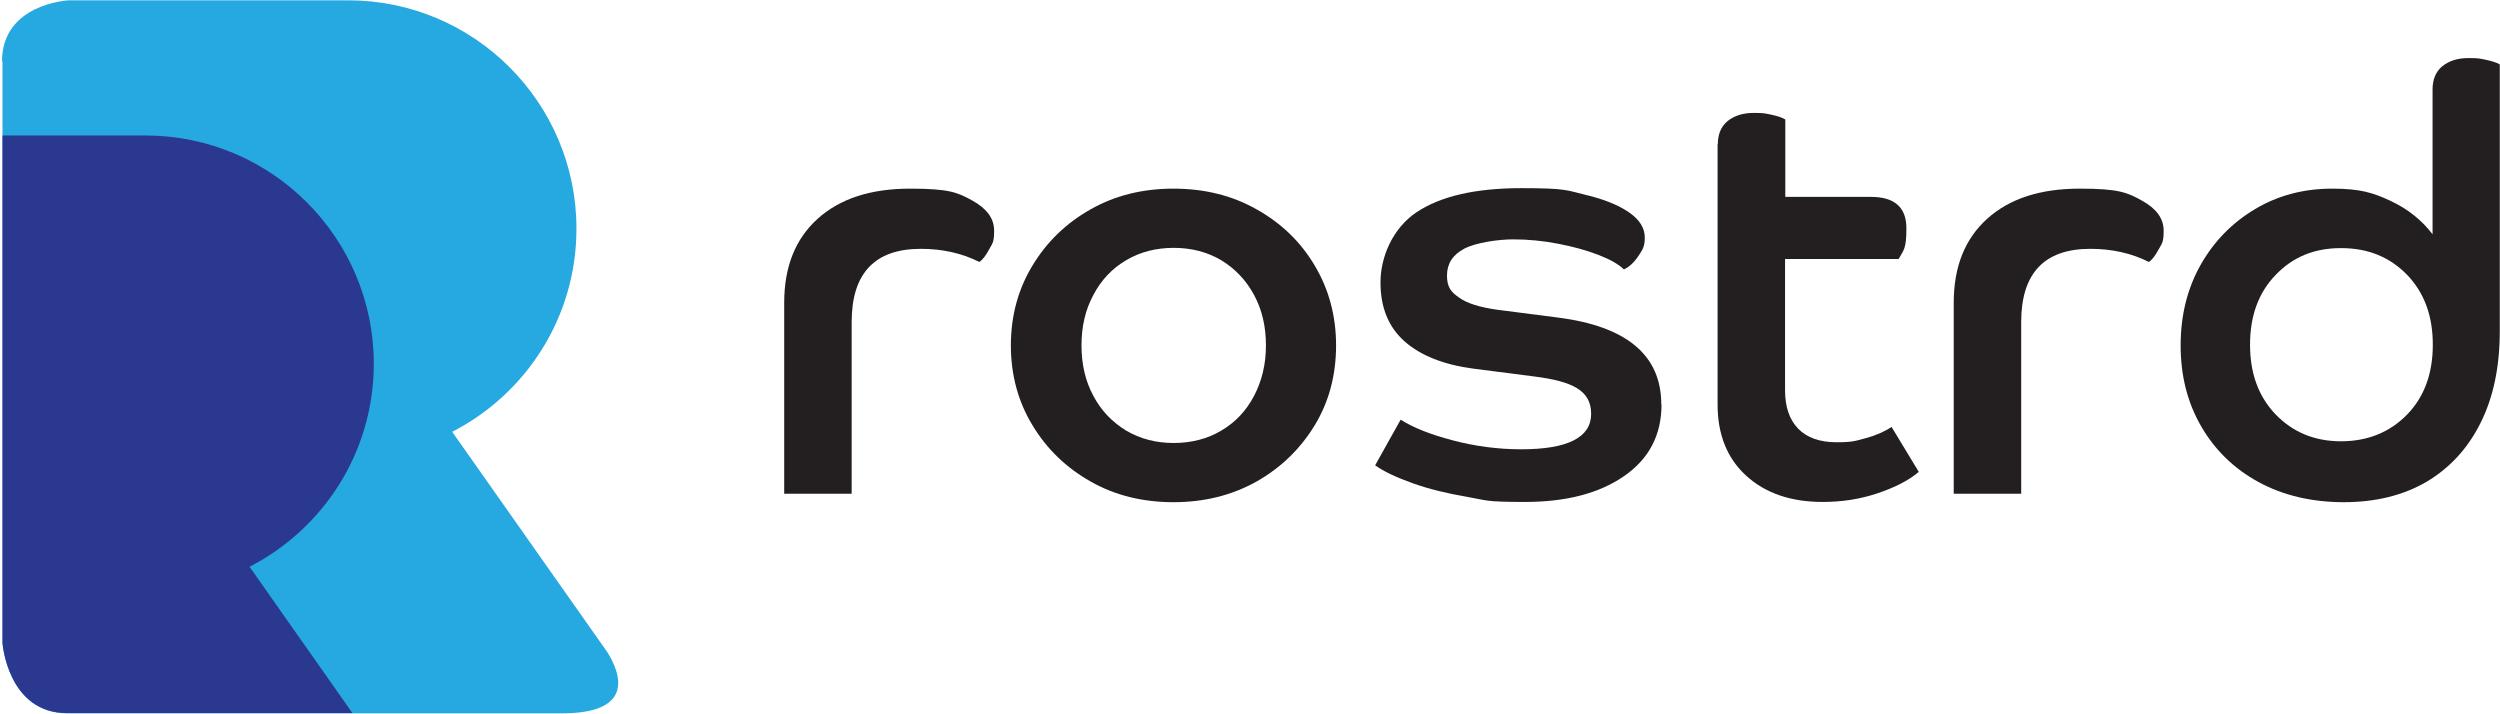 <svg width="1121" height="320" viewBox="0 0 1121 320" fill="none" xmlns="http://www.w3.org/2000/svg">
<path d="M351.635 135.733C351.635 119.627 356.64 107.112 366.652 98.08C376.664 89.048 390.484 84.586 408.113 84.586C425.743 84.586 429.443 86.327 435.972 89.918C442.501 93.51 445.766 97.971 445.766 103.412C445.766 108.853 445.004 109.071 443.481 111.9C441.957 114.73 440.542 116.58 439.128 117.45C431.293 113.533 422.587 111.574 412.902 111.574C392.225 111.574 381.887 122.565 381.887 144.438V221.376H351.635V135.733Z" fill="#231F20"/>
<path d="M462.96 190.688C456.539 180.132 453.275 168.162 453.275 154.885C453.275 141.609 456.539 129.639 462.96 119.083C469.38 108.418 478.086 100.039 489.077 93.836C500.068 87.633 512.365 84.586 526.186 84.586C540.006 84.586 552.412 87.633 563.403 93.836C574.503 100.039 583.209 108.418 589.52 119.083C595.832 129.639 599.097 141.609 599.097 154.885C599.097 168.162 595.941 180.132 589.52 190.688C583.1 201.244 574.394 209.732 563.403 215.935C552.303 222.138 539.897 225.185 526.186 225.185C512.474 225.185 499.959 222.138 489.077 215.935C478.086 209.732 469.38 201.353 462.96 190.688ZM562.315 177.52C565.797 170.882 567.647 163.373 567.647 154.885C567.647 146.397 565.906 138.888 562.315 132.25C558.724 125.612 553.827 120.497 547.624 116.689C541.312 112.989 534.238 111.139 526.294 111.139C518.35 111.139 511.168 112.989 504.965 116.689C498.654 120.389 493.757 125.612 490.274 132.25C486.683 138.888 484.942 146.397 484.942 154.885C484.942 163.373 486.683 170.882 490.274 177.52C493.757 184.159 498.762 189.273 504.965 193.082C511.277 196.782 518.35 198.632 526.294 198.632C534.238 198.632 541.421 196.782 547.624 193.082C553.935 189.382 558.832 184.159 562.315 177.52Z" fill="#231F20"/>
<path d="M745.027 181.329C745.027 195.15 739.369 205.814 728.16 213.541C716.951 221.267 702.151 225.076 683.76 225.076C665.37 225.076 666.784 224.314 657.861 222.791C648.937 221.267 640.776 219.308 633.485 216.696C626.193 214.085 620.535 211.473 616.617 208.644L628.043 188.185C633.702 191.776 641.429 194.823 651.331 197.435C661.234 200.047 671.464 201.461 682.128 201.461C703.022 201.461 713.469 196.129 713.469 185.573C713.469 175.017 704.981 170.991 688.005 168.815L660.908 165.332C647.414 163.591 637.076 159.456 629.893 153.144C622.602 146.724 619.011 137.909 619.011 126.592C619.011 115.274 624.452 102.324 635.226 95.142C645.999 87.96 661.67 84.368 682.128 84.368C702.587 84.368 702.478 85.348 710.748 87.307C719.019 89.265 725.548 91.877 730.336 95.142C735.125 98.406 737.519 102.215 737.519 106.459C737.519 110.703 736.539 111.9 734.689 114.73C732.839 117.559 730.663 119.627 728.16 120.824C725.875 118.539 722.066 116.362 716.734 114.295C711.401 112.227 705.416 110.595 698.669 109.289C691.922 107.983 685.175 107.33 678.537 107.33C671.899 107.33 661.887 108.745 656.664 111.465C651.44 114.186 648.829 118.212 648.829 123.545C648.829 128.877 650.679 130.944 654.27 133.447C657.861 136.059 663.628 137.8 671.355 138.888L698.452 142.371C729.357 146.288 744.919 159.238 744.919 181.329H745.027Z" fill="#231F20"/>
<path d="M770.274 64.672C770.274 60.101 771.798 56.619 774.736 54.225C777.783 51.831 781.592 50.633 786.38 50.633C791.168 50.633 791.386 50.851 794.106 51.395C796.718 51.939 798.894 52.592 800.527 53.572V88.286H838.941C849.497 88.286 854.829 92.965 854.829 102.324C854.829 111.683 853.632 112.009 851.347 116.145H800.418V175.017C800.418 182.417 802.377 188.185 806.294 192.211C810.212 196.238 815.98 198.305 823.488 198.305C830.997 198.305 832.085 197.653 836.656 196.455C841.118 195.258 845.035 193.517 848.191 191.45L860.379 211.582C855.809 215.499 849.497 218.655 841.662 221.267C833.827 223.879 825.665 225.076 817.394 225.076C803.03 225.076 791.603 221.158 783.006 213.323C774.409 205.488 770.165 194.823 770.165 181.329V64.672H770.274Z" fill="#231F20"/>
<path d="M876.05 135.733C876.05 119.627 881.055 107.112 891.067 98.08C901.079 89.048 914.899 84.586 932.528 84.586C950.158 84.586 953.858 86.327 960.387 89.918C966.916 93.51 970.181 97.971 970.181 103.412C970.181 108.853 969.419 109.071 967.896 111.9C966.372 114.73 964.958 116.58 963.543 117.45C955.708 113.533 947.002 111.574 937.317 111.574C916.64 111.574 906.302 122.565 906.302 144.438V221.376H876.05V135.733Z" fill="#231F20"/>
<path d="M1120.9 148.465C1120.9 164.353 1118.07 178.065 1112.3 189.6C1106.54 201.135 1098.48 209.841 1088.04 216.044C1077.59 222.138 1065.18 225.185 1050.93 225.185C1036.67 225.185 1023.72 222.138 1012.73 216.152C1001.74 210.167 993.143 201.788 987.048 191.232C980.846 180.567 977.799 168.488 977.799 154.885C977.799 141.283 980.846 129.203 986.831 118.647C992.816 108.092 1000.98 99.821 1011.21 93.727C1021.44 87.633 1032.97 84.586 1045.7 84.586C1058.44 84.586 1064.09 86.436 1071.82 90.027C1079.55 93.618 1085.86 98.624 1090.76 105.045V40.078C1090.76 35.507 1092.28 32.025 1095.22 29.631C1098.26 27.237 1102.07 26.04 1106.86 26.04C1111.65 26.04 1111.87 26.257 1114.59 26.801C1117.2 27.346 1119.38 27.998 1120.9 28.869V148.465ZM1020.46 123.218C1012.73 131.162 1008.92 141.609 1008.92 154.559C1008.92 167.509 1012.73 177.847 1020.46 185.9C1028.18 193.844 1037.87 197.87 1049.73 197.87C1061.59 197.87 1071.6 193.844 1079.33 185.9C1087.06 177.956 1090.87 167.509 1090.87 154.559C1090.87 141.609 1087.06 131.271 1079.33 123.218C1071.6 115.274 1061.81 111.248 1049.73 111.248C1037.65 111.248 1028.07 115.274 1020.46 123.218Z" fill="#231F20"/>
<path d="M1.118 27.563V288.41C1.118 288.41 3.403 319.86 30.173 319.86H251.953C285.253 319.86 277.962 301.469 272.412 292.546L202.766 193.626C235.848 176.65 258.483 142.262 258.483 102.542C258.483 46.063 212.668 0.14 156.081 0.14H30.826C30.826 0.14 0.9 1.555 0.9 27.563H1.118Z" fill="#26A9E0"/>
<path d="M167.616 163.156C167.616 106.677 121.802 60.754 65.214 60.754H1.118V288.302C1.118 288.302 3.403 319.751 30.173 319.751H158.04L111.899 254.131C144.981 237.155 167.616 202.767 167.616 163.047V163.156Z" fill="#2B388F"/>
</svg>
